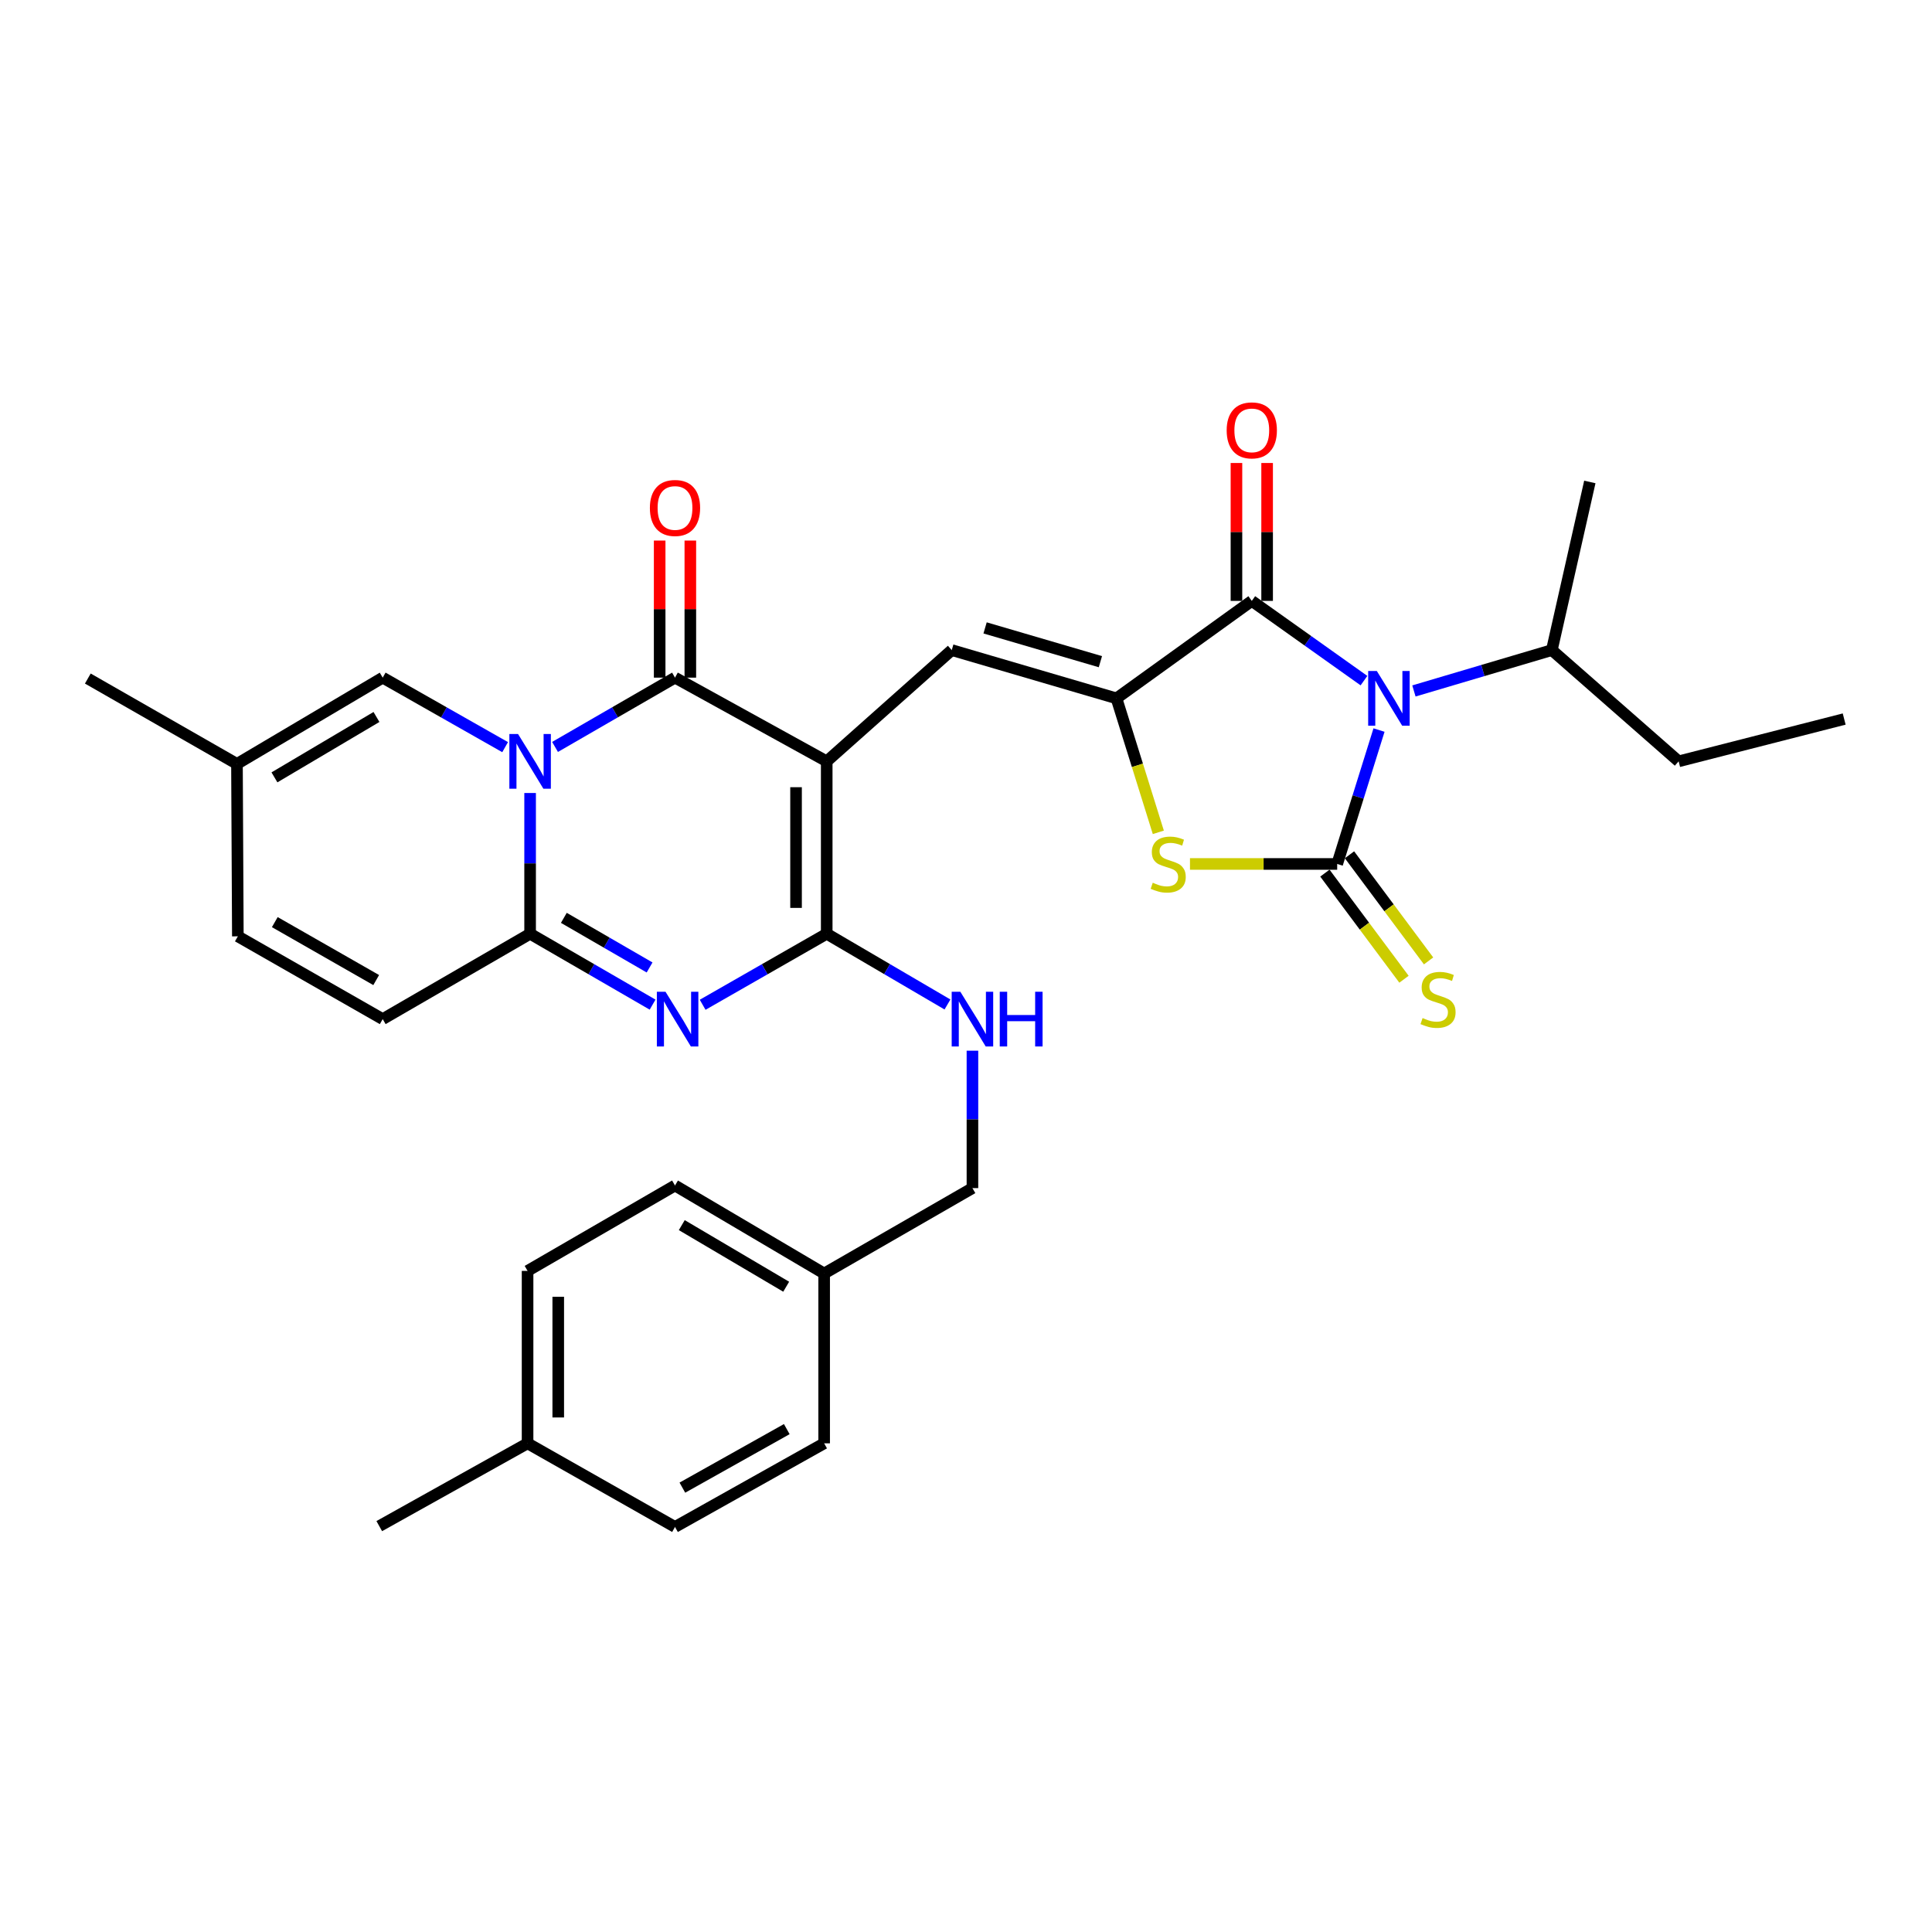 <?xml version='1.0' encoding='iso-8859-1'?>
<svg version='1.1' baseProfile='full'
              xmlns='http://www.w3.org/2000/svg'
                      xmlns:rdkit='http://www.rdkit.org/xml'
                      xmlns:xlink='http://www.w3.org/1999/xlink'
                  xml:space='preserve'
width='1000px' height='1000px' viewBox='0 0 1000 1000'>
<!-- END OF HEADER -->
<rect style='opacity:1.0;fill:#FFFFFF;stroke:none' width='1000' height='1000' x='0' y='0'> </rect>
<path class='bond-3' d='M 427.908,394.068 L 349.379,350.746' style='fill:none;fill-rule:evenodd;stroke:#000000;stroke-width:6px;stroke-linecap:butt;stroke-linejoin:miter;stroke-opacity:1' />
<path class='bond-4' d='M 427.908,394.068 L 427.908,483.313' style='fill:none;fill-rule:evenodd;stroke:#000000;stroke-width:6px;stroke-linecap:butt;stroke-linejoin:miter;stroke-opacity:1' />
<path class='bond-4' d='M 412.033,407.455 L 412.033,469.927' style='fill:none;fill-rule:evenodd;stroke:#000000;stroke-width:6px;stroke-linecap:butt;stroke-linejoin:miter;stroke-opacity:1' />
<path class='bond-9' d='M 427.908,394.068 L 492.627,336.485' style='fill:none;fill-rule:evenodd;stroke:#000000;stroke-width:6px;stroke-linecap:butt;stroke-linejoin:miter;stroke-opacity:1' />
<path class='bond-0' d='M 287.291,386.613 L 318.335,368.679' style='fill:none;fill-rule:evenodd;stroke:#0000FF;stroke-width:6px;stroke-linecap:butt;stroke-linejoin:miter;stroke-opacity:1' />
<path class='bond-0' d='M 318.335,368.679 L 349.379,350.746' style='fill:none;fill-rule:evenodd;stroke:#000000;stroke-width:6px;stroke-linecap:butt;stroke-linejoin:miter;stroke-opacity:1' />
<path class='bond-11' d='M 261.452,386.724 L 229.769,368.735' style='fill:none;fill-rule:evenodd;stroke:#0000FF;stroke-width:6px;stroke-linecap:butt;stroke-linejoin:miter;stroke-opacity:1' />
<path class='bond-11' d='M 229.769,368.735 L 198.087,350.746' style='fill:none;fill-rule:evenodd;stroke:#000000;stroke-width:6px;stroke-linecap:butt;stroke-linejoin:miter;stroke-opacity:1' />
<path class='bond-32' d='M 274.385,410.459 L 274.385,446.886' style='fill:none;fill-rule:evenodd;stroke:#0000FF;stroke-width:6px;stroke-linecap:butt;stroke-linejoin:miter;stroke-opacity:1' />
<path class='bond-32' d='M 274.385,446.886 L 274.385,483.313' style='fill:none;fill-rule:evenodd;stroke:#000000;stroke-width:6px;stroke-linecap:butt;stroke-linejoin:miter;stroke-opacity:1' />
<path class='bond-1' d='M 705.986,352.29 L 676.954,331.656' style='fill:none;fill-rule:evenodd;stroke:#0000FF;stroke-width:6px;stroke-linecap:butt;stroke-linejoin:miter;stroke-opacity:1' />
<path class='bond-1' d='M 676.954,331.656 L 647.923,311.022' style='fill:none;fill-rule:evenodd;stroke:#000000;stroke-width:6px;stroke-linecap:butt;stroke-linejoin:miter;stroke-opacity:1' />
<path class='bond-19' d='M 731.842,357.637 L 767.539,347.061' style='fill:none;fill-rule:evenodd;stroke:#0000FF;stroke-width:6px;stroke-linecap:butt;stroke-linejoin:miter;stroke-opacity:1' />
<path class='bond-19' d='M 767.539,347.061 L 803.236,336.485' style='fill:none;fill-rule:evenodd;stroke:#000000;stroke-width:6px;stroke-linecap:butt;stroke-linejoin:miter;stroke-opacity:1' />
<path class='bond-33' d='M 713.778,377.875 L 702.952,412.527' style='fill:none;fill-rule:evenodd;stroke:#0000FF;stroke-width:6px;stroke-linecap:butt;stroke-linejoin:miter;stroke-opacity:1' />
<path class='bond-33' d='M 702.952,412.527 L 692.127,447.18' style='fill:none;fill-rule:evenodd;stroke:#000000;stroke-width:6px;stroke-linecap:butt;stroke-linejoin:miter;stroke-opacity:1' />
<path class='bond-2' d='M 692.127,447.18 L 654.028,447.18' style='fill:none;fill-rule:evenodd;stroke:#000000;stroke-width:6px;stroke-linecap:butt;stroke-linejoin:miter;stroke-opacity:1' />
<path class='bond-2' d='M 654.028,447.18 L 615.929,447.18' style='fill:none;fill-rule:evenodd;stroke:#CCCC00;stroke-width:6px;stroke-linecap:butt;stroke-linejoin:miter;stroke-opacity:1' />
<path class='bond-14' d='M 685.762,451.923 L 706.232,479.386' style='fill:none;fill-rule:evenodd;stroke:#000000;stroke-width:6px;stroke-linecap:butt;stroke-linejoin:miter;stroke-opacity:1' />
<path class='bond-14' d='M 706.232,479.386 L 726.702,506.848' style='fill:none;fill-rule:evenodd;stroke:#CCCC00;stroke-width:6px;stroke-linecap:butt;stroke-linejoin:miter;stroke-opacity:1' />
<path class='bond-14' d='M 698.491,442.436 L 718.961,469.898' style='fill:none;fill-rule:evenodd;stroke:#000000;stroke-width:6px;stroke-linecap:butt;stroke-linejoin:miter;stroke-opacity:1' />
<path class='bond-14' d='M 718.961,469.898 L 739.43,497.361' style='fill:none;fill-rule:evenodd;stroke:#CCCC00;stroke-width:6px;stroke-linecap:butt;stroke-linejoin:miter;stroke-opacity:1' />
<path class='bond-17' d='M 357.316,350.746 L 357.316,315.272' style='fill:none;fill-rule:evenodd;stroke:#000000;stroke-width:6px;stroke-linecap:butt;stroke-linejoin:miter;stroke-opacity:1' />
<path class='bond-17' d='M 357.316,315.272 L 357.316,279.798' style='fill:none;fill-rule:evenodd;stroke:#FF0000;stroke-width:6px;stroke-linecap:butt;stroke-linejoin:miter;stroke-opacity:1' />
<path class='bond-17' d='M 341.441,350.746 L 341.441,315.272' style='fill:none;fill-rule:evenodd;stroke:#000000;stroke-width:6px;stroke-linecap:butt;stroke-linejoin:miter;stroke-opacity:1' />
<path class='bond-17' d='M 341.441,315.272 L 341.441,279.798' style='fill:none;fill-rule:evenodd;stroke:#FF0000;stroke-width:6px;stroke-linecap:butt;stroke-linejoin:miter;stroke-opacity:1' />
<path class='bond-5' d='M 427.908,483.313 L 395.8,501.692' style='fill:none;fill-rule:evenodd;stroke:#000000;stroke-width:6px;stroke-linecap:butt;stroke-linejoin:miter;stroke-opacity:1' />
<path class='bond-5' d='M 395.8,501.692 L 363.691,520.071' style='fill:none;fill-rule:evenodd;stroke:#0000FF;stroke-width:6px;stroke-linecap:butt;stroke-linejoin:miter;stroke-opacity:1' />
<path class='bond-13' d='M 427.908,483.313 L 459.158,501.617' style='fill:none;fill-rule:evenodd;stroke:#000000;stroke-width:6px;stroke-linecap:butt;stroke-linejoin:miter;stroke-opacity:1' />
<path class='bond-13' d='M 459.158,501.617 L 490.409,519.92' style='fill:none;fill-rule:evenodd;stroke:#0000FF;stroke-width:6px;stroke-linecap:butt;stroke-linejoin:miter;stroke-opacity:1' />
<path class='bond-6' d='M 337.783,520 L 306.084,501.657' style='fill:none;fill-rule:evenodd;stroke:#0000FF;stroke-width:6px;stroke-linecap:butt;stroke-linejoin:miter;stroke-opacity:1' />
<path class='bond-6' d='M 306.084,501.657 L 274.385,483.313' style='fill:none;fill-rule:evenodd;stroke:#000000;stroke-width:6px;stroke-linecap:butt;stroke-linejoin:miter;stroke-opacity:1' />
<path class='bond-6' d='M 336.225,500.756 L 314.035,487.916' style='fill:none;fill-rule:evenodd;stroke:#0000FF;stroke-width:6px;stroke-linecap:butt;stroke-linejoin:miter;stroke-opacity:1' />
<path class='bond-6' d='M 314.035,487.916 L 291.846,475.076' style='fill:none;fill-rule:evenodd;stroke:#000000;stroke-width:6px;stroke-linecap:butt;stroke-linejoin:miter;stroke-opacity:1' />
<path class='bond-12' d='M 274.385,483.313 L 198.087,527.491' style='fill:none;fill-rule:evenodd;stroke:#000000;stroke-width:6px;stroke-linecap:butt;stroke-linejoin:miter;stroke-opacity:1' />
<path class='bond-7' d='M 577.886,361.47 L 492.627,336.485' style='fill:none;fill-rule:evenodd;stroke:#000000;stroke-width:6px;stroke-linecap:butt;stroke-linejoin:miter;stroke-opacity:1' />
<path class='bond-7' d='M 569.562,342.488 L 509.88,324.998' style='fill:none;fill-rule:evenodd;stroke:#000000;stroke-width:6px;stroke-linecap:butt;stroke-linejoin:miter;stroke-opacity:1' />
<path class='bond-8' d='M 577.886,361.47 L 647.923,311.022' style='fill:none;fill-rule:evenodd;stroke:#000000;stroke-width:6px;stroke-linecap:butt;stroke-linejoin:miter;stroke-opacity:1' />
<path class='bond-10' d='M 577.886,361.47 L 588.718,396.143' style='fill:none;fill-rule:evenodd;stroke:#000000;stroke-width:6px;stroke-linecap:butt;stroke-linejoin:miter;stroke-opacity:1' />
<path class='bond-10' d='M 588.718,396.143 L 599.55,430.815' style='fill:none;fill-rule:evenodd;stroke:#CCCC00;stroke-width:6px;stroke-linecap:butt;stroke-linejoin:miter;stroke-opacity:1' />
<path class='bond-18' d='M 655.86,311.022 L 655.86,275.334' style='fill:none;fill-rule:evenodd;stroke:#000000;stroke-width:6px;stroke-linecap:butt;stroke-linejoin:miter;stroke-opacity:1' />
<path class='bond-18' d='M 655.86,275.334 L 655.86,239.645' style='fill:none;fill-rule:evenodd;stroke:#FF0000;stroke-width:6px;stroke-linecap:butt;stroke-linejoin:miter;stroke-opacity:1' />
<path class='bond-18' d='M 639.985,311.022 L 639.985,275.334' style='fill:none;fill-rule:evenodd;stroke:#000000;stroke-width:6px;stroke-linecap:butt;stroke-linejoin:miter;stroke-opacity:1' />
<path class='bond-18' d='M 639.985,275.334 L 639.985,239.645' style='fill:none;fill-rule:evenodd;stroke:#FF0000;stroke-width:6px;stroke-linecap:butt;stroke-linejoin:miter;stroke-opacity:1' />
<path class='bond-15' d='M 198.087,350.746 L 122.653,395.4' style='fill:none;fill-rule:evenodd;stroke:#000000;stroke-width:6px;stroke-linecap:butt;stroke-linejoin:miter;stroke-opacity:1' />
<path class='bond-15' d='M 194.859,371.105 L 142.055,402.363' style='fill:none;fill-rule:evenodd;stroke:#000000;stroke-width:6px;stroke-linecap:butt;stroke-linejoin:miter;stroke-opacity:1' />
<path class='bond-16' d='M 198.087,527.491 L 123.111,484.645' style='fill:none;fill-rule:evenodd;stroke:#000000;stroke-width:6px;stroke-linecap:butt;stroke-linejoin:miter;stroke-opacity:1' />
<path class='bond-16' d='M 194.717,507.281 L 142.234,477.289' style='fill:none;fill-rule:evenodd;stroke:#000000;stroke-width:6px;stroke-linecap:butt;stroke-linejoin:miter;stroke-opacity:1' />
<path class='bond-20' d='M 503.334,543.838 L 503.334,579.401' style='fill:none;fill-rule:evenodd;stroke:#0000FF;stroke-width:6px;stroke-linecap:butt;stroke-linejoin:miter;stroke-opacity:1' />
<path class='bond-20' d='M 503.334,579.401 L 503.334,614.964' style='fill:none;fill-rule:evenodd;stroke:#000000;stroke-width:6px;stroke-linecap:butt;stroke-linejoin:miter;stroke-opacity:1' />
<path class='bond-27' d='M 122.653,395.4 L 45.455,351.213' style='fill:none;fill-rule:evenodd;stroke:#000000;stroke-width:6px;stroke-linecap:butt;stroke-linejoin:miter;stroke-opacity:1' />
<path class='bond-34' d='M 122.653,395.4 L 123.111,484.645' style='fill:none;fill-rule:evenodd;stroke:#000000;stroke-width:6px;stroke-linecap:butt;stroke-linejoin:miter;stroke-opacity:1' />
<path class='bond-28' d='M 803.236,336.485 L 868.863,394.068' style='fill:none;fill-rule:evenodd;stroke:#000000;stroke-width:6px;stroke-linecap:butt;stroke-linejoin:miter;stroke-opacity:1' />
<path class='bond-29' d='M 803.236,336.485 L 822.895,249.461' style='fill:none;fill-rule:evenodd;stroke:#000000;stroke-width:6px;stroke-linecap:butt;stroke-linejoin:miter;stroke-opacity:1' />
<path class='bond-21' d='M 503.334,614.964 L 426.577,659.168' style='fill:none;fill-rule:evenodd;stroke:#000000;stroke-width:6px;stroke-linecap:butt;stroke-linejoin:miter;stroke-opacity:1' />
<path class='bond-23' d='M 426.577,659.168 L 426.577,747.064' style='fill:none;fill-rule:evenodd;stroke:#000000;stroke-width:6px;stroke-linecap:butt;stroke-linejoin:miter;stroke-opacity:1' />
<path class='bond-24' d='M 426.577,659.168 L 349.379,613.615' style='fill:none;fill-rule:evenodd;stroke:#000000;stroke-width:6px;stroke-linecap:butt;stroke-linejoin:miter;stroke-opacity:1' />
<path class='bond-24' d='M 406.929,666.007 L 352.89,634.12' style='fill:none;fill-rule:evenodd;stroke:#000000;stroke-width:6px;stroke-linecap:butt;stroke-linejoin:miter;stroke-opacity:1' />
<path class='bond-22' d='M 273.071,747.064 L 273.071,657.818' style='fill:none;fill-rule:evenodd;stroke:#000000;stroke-width:6px;stroke-linecap:butt;stroke-linejoin:miter;stroke-opacity:1' />
<path class='bond-22' d='M 288.947,733.677 L 288.947,671.205' style='fill:none;fill-rule:evenodd;stroke:#000000;stroke-width:6px;stroke-linecap:butt;stroke-linejoin:miter;stroke-opacity:1' />
<path class='bond-30' d='M 273.071,747.064 L 196.305,789.919' style='fill:none;fill-rule:evenodd;stroke:#000000;stroke-width:6px;stroke-linecap:butt;stroke-linejoin:miter;stroke-opacity:1' />
<path class='bond-35' d='M 273.071,747.064 L 349.379,790.342' style='fill:none;fill-rule:evenodd;stroke:#000000;stroke-width:6px;stroke-linecap:butt;stroke-linejoin:miter;stroke-opacity:1' />
<path class='bond-26' d='M 426.577,747.064 L 349.379,790.342' style='fill:none;fill-rule:evenodd;stroke:#000000;stroke-width:6px;stroke-linecap:butt;stroke-linejoin:miter;stroke-opacity:1' />
<path class='bond-26' d='M 407.234,739.708 L 353.195,770.003' style='fill:none;fill-rule:evenodd;stroke:#000000;stroke-width:6px;stroke-linecap:butt;stroke-linejoin:miter;stroke-opacity:1' />
<path class='bond-25' d='M 349.379,613.615 L 273.071,657.818' style='fill:none;fill-rule:evenodd;stroke:#000000;stroke-width:6px;stroke-linecap:butt;stroke-linejoin:miter;stroke-opacity:1' />
<path class='bond-31' d='M 868.863,394.068 L 954.545,372.177' style='fill:none;fill-rule:evenodd;stroke:#000000;stroke-width:6px;stroke-linecap:butt;stroke-linejoin:miter;stroke-opacity:1' />
<path  class='atom-1' d='M 268.125 379.908
L 277.405 394.908
Q 278.325 396.388, 279.805 399.068
Q 281.285 401.748, 281.365 401.908
L 281.365 379.908
L 285.125 379.908
L 285.125 408.228
L 281.245 408.228
L 271.285 391.828
Q 270.125 389.908, 268.885 387.708
Q 267.685 385.508, 267.325 384.828
L 267.325 408.228
L 263.645 408.228
L 263.645 379.908
L 268.125 379.908
' fill='#0000FF'/>
<path  class='atom-2' d='M 712.643 347.31
L 721.923 362.31
Q 722.843 363.79, 724.323 366.47
Q 725.803 369.15, 725.883 369.31
L 725.883 347.31
L 729.643 347.31
L 729.643 375.63
L 725.763 375.63
L 715.803 359.23
Q 714.643 357.31, 713.403 355.11
Q 712.203 352.91, 711.843 352.23
L 711.843 375.63
L 708.163 375.63
L 708.163 347.31
L 712.643 347.31
' fill='#0000FF'/>
<path  class='atom-6' d='M 344.468 513.331
L 353.748 528.331
Q 354.668 529.811, 356.148 532.491
Q 357.628 535.171, 357.708 535.331
L 357.708 513.331
L 361.468 513.331
L 361.468 541.651
L 357.588 541.651
L 347.628 525.251
Q 346.468 523.331, 345.228 521.131
Q 344.028 518.931, 343.668 518.251
L 343.668 541.651
L 339.988 541.651
L 339.988 513.331
L 344.468 513.331
' fill='#0000FF'/>
<path  class='atom-11' d='M 596.662 456.9
Q 596.982 457.02, 598.302 457.58
Q 599.622 458.14, 601.062 458.5
Q 602.542 458.82, 603.982 458.82
Q 606.662 458.82, 608.222 457.54
Q 609.782 456.22, 609.782 453.94
Q 609.782 452.38, 608.982 451.42
Q 608.222 450.46, 607.022 449.94
Q 605.822 449.42, 603.822 448.82
Q 601.302 448.06, 599.782 447.34
Q 598.302 446.62, 597.222 445.1
Q 596.182 443.58, 596.182 441.02
Q 596.182 437.46, 598.582 435.26
Q 601.022 433.06, 605.822 433.06
Q 609.102 433.06, 612.822 434.62
L 611.902 437.7
Q 608.502 436.3, 605.942 436.3
Q 603.182 436.3, 601.662 437.46
Q 600.142 438.58, 600.182 440.54
Q 600.182 442.06, 600.942 442.98
Q 601.742 443.9, 602.862 444.42
Q 604.022 444.94, 605.942 445.54
Q 608.502 446.34, 610.022 447.14
Q 611.542 447.94, 612.622 449.58
Q 613.742 451.18, 613.742 453.94
Q 613.742 457.86, 611.102 459.98
Q 608.502 462.06, 604.142 462.06
Q 601.622 462.06, 599.702 461.5
Q 597.822 460.98, 595.582 460.06
L 596.662 456.9
' fill='#CCCC00'/>
<path  class='atom-14' d='M 497.074 513.331
L 506.354 528.331
Q 507.274 529.811, 508.754 532.491
Q 510.234 535.171, 510.314 535.331
L 510.314 513.331
L 514.074 513.331
L 514.074 541.651
L 510.194 541.651
L 500.234 525.251
Q 499.074 523.331, 497.834 521.131
Q 496.634 518.931, 496.274 518.251
L 496.274 541.651
L 492.594 541.651
L 492.594 513.331
L 497.074 513.331
' fill='#0000FF'/>
<path  class='atom-14' d='M 517.474 513.331
L 521.314 513.331
L 521.314 525.371
L 535.794 525.371
L 535.794 513.331
L 539.634 513.331
L 539.634 541.651
L 535.794 541.651
L 535.794 528.571
L 521.314 528.571
L 521.314 541.651
L 517.474 541.651
L 517.474 513.331
' fill='#0000FF'/>
<path  class='atom-15' d='M 736.33 526.936
Q 736.65 527.056, 737.97 527.616
Q 739.29 528.176, 740.73 528.536
Q 742.21 528.856, 743.65 528.856
Q 746.33 528.856, 747.89 527.576
Q 749.45 526.256, 749.45 523.976
Q 749.45 522.416, 748.65 521.456
Q 747.89 520.496, 746.69 519.976
Q 745.49 519.456, 743.49 518.856
Q 740.97 518.096, 739.45 517.376
Q 737.97 516.656, 736.89 515.136
Q 735.85 513.616, 735.85 511.056
Q 735.85 507.496, 738.25 505.296
Q 740.69 503.096, 745.49 503.096
Q 748.77 503.096, 752.49 504.656
L 751.57 507.736
Q 748.17 506.336, 745.61 506.336
Q 742.85 506.336, 741.33 507.496
Q 739.81 508.616, 739.85 510.576
Q 739.85 512.096, 740.61 513.016
Q 741.41 513.936, 742.53 514.456
Q 743.69 514.976, 745.61 515.576
Q 748.17 516.376, 749.69 517.176
Q 751.21 517.976, 752.29 519.616
Q 753.41 521.216, 753.41 523.976
Q 753.41 527.896, 750.77 530.016
Q 748.17 532.096, 743.81 532.096
Q 741.29 532.096, 739.37 531.536
Q 737.49 531.016, 735.25 530.096
L 736.33 526.936
' fill='#CCCC00'/>
<path  class='atom-18' d='M 336.379 262.921
Q 336.379 256.121, 339.739 252.321
Q 343.099 248.521, 349.379 248.521
Q 355.659 248.521, 359.019 252.321
Q 362.379 256.121, 362.379 262.921
Q 362.379 269.801, 358.979 273.721
Q 355.579 277.601, 349.379 277.601
Q 343.139 277.601, 339.739 273.721
Q 336.379 269.841, 336.379 262.921
M 349.379 274.401
Q 353.699 274.401, 356.019 271.521
Q 358.379 268.601, 358.379 262.921
Q 358.379 257.361, 356.019 254.561
Q 353.699 251.721, 349.379 251.721
Q 345.059 251.721, 342.699 254.521
Q 340.379 257.321, 340.379 262.921
Q 340.379 268.641, 342.699 271.521
Q 345.059 274.401, 349.379 274.401
' fill='#FF0000'/>
<path  class='atom-19' d='M 634.923 222.756
Q 634.923 215.956, 638.283 212.156
Q 641.643 208.356, 647.923 208.356
Q 654.203 208.356, 657.563 212.156
Q 660.923 215.956, 660.923 222.756
Q 660.923 229.636, 657.523 233.556
Q 654.123 237.436, 647.923 237.436
Q 641.683 237.436, 638.283 233.556
Q 634.923 229.676, 634.923 222.756
M 647.923 234.236
Q 652.243 234.236, 654.563 231.356
Q 656.923 228.436, 656.923 222.756
Q 656.923 217.196, 654.563 214.396
Q 652.243 211.556, 647.923 211.556
Q 643.603 211.556, 641.243 214.356
Q 638.923 217.156, 638.923 222.756
Q 638.923 228.476, 641.243 231.356
Q 643.603 234.236, 647.923 234.236
' fill='#FF0000'/>
</svg>
